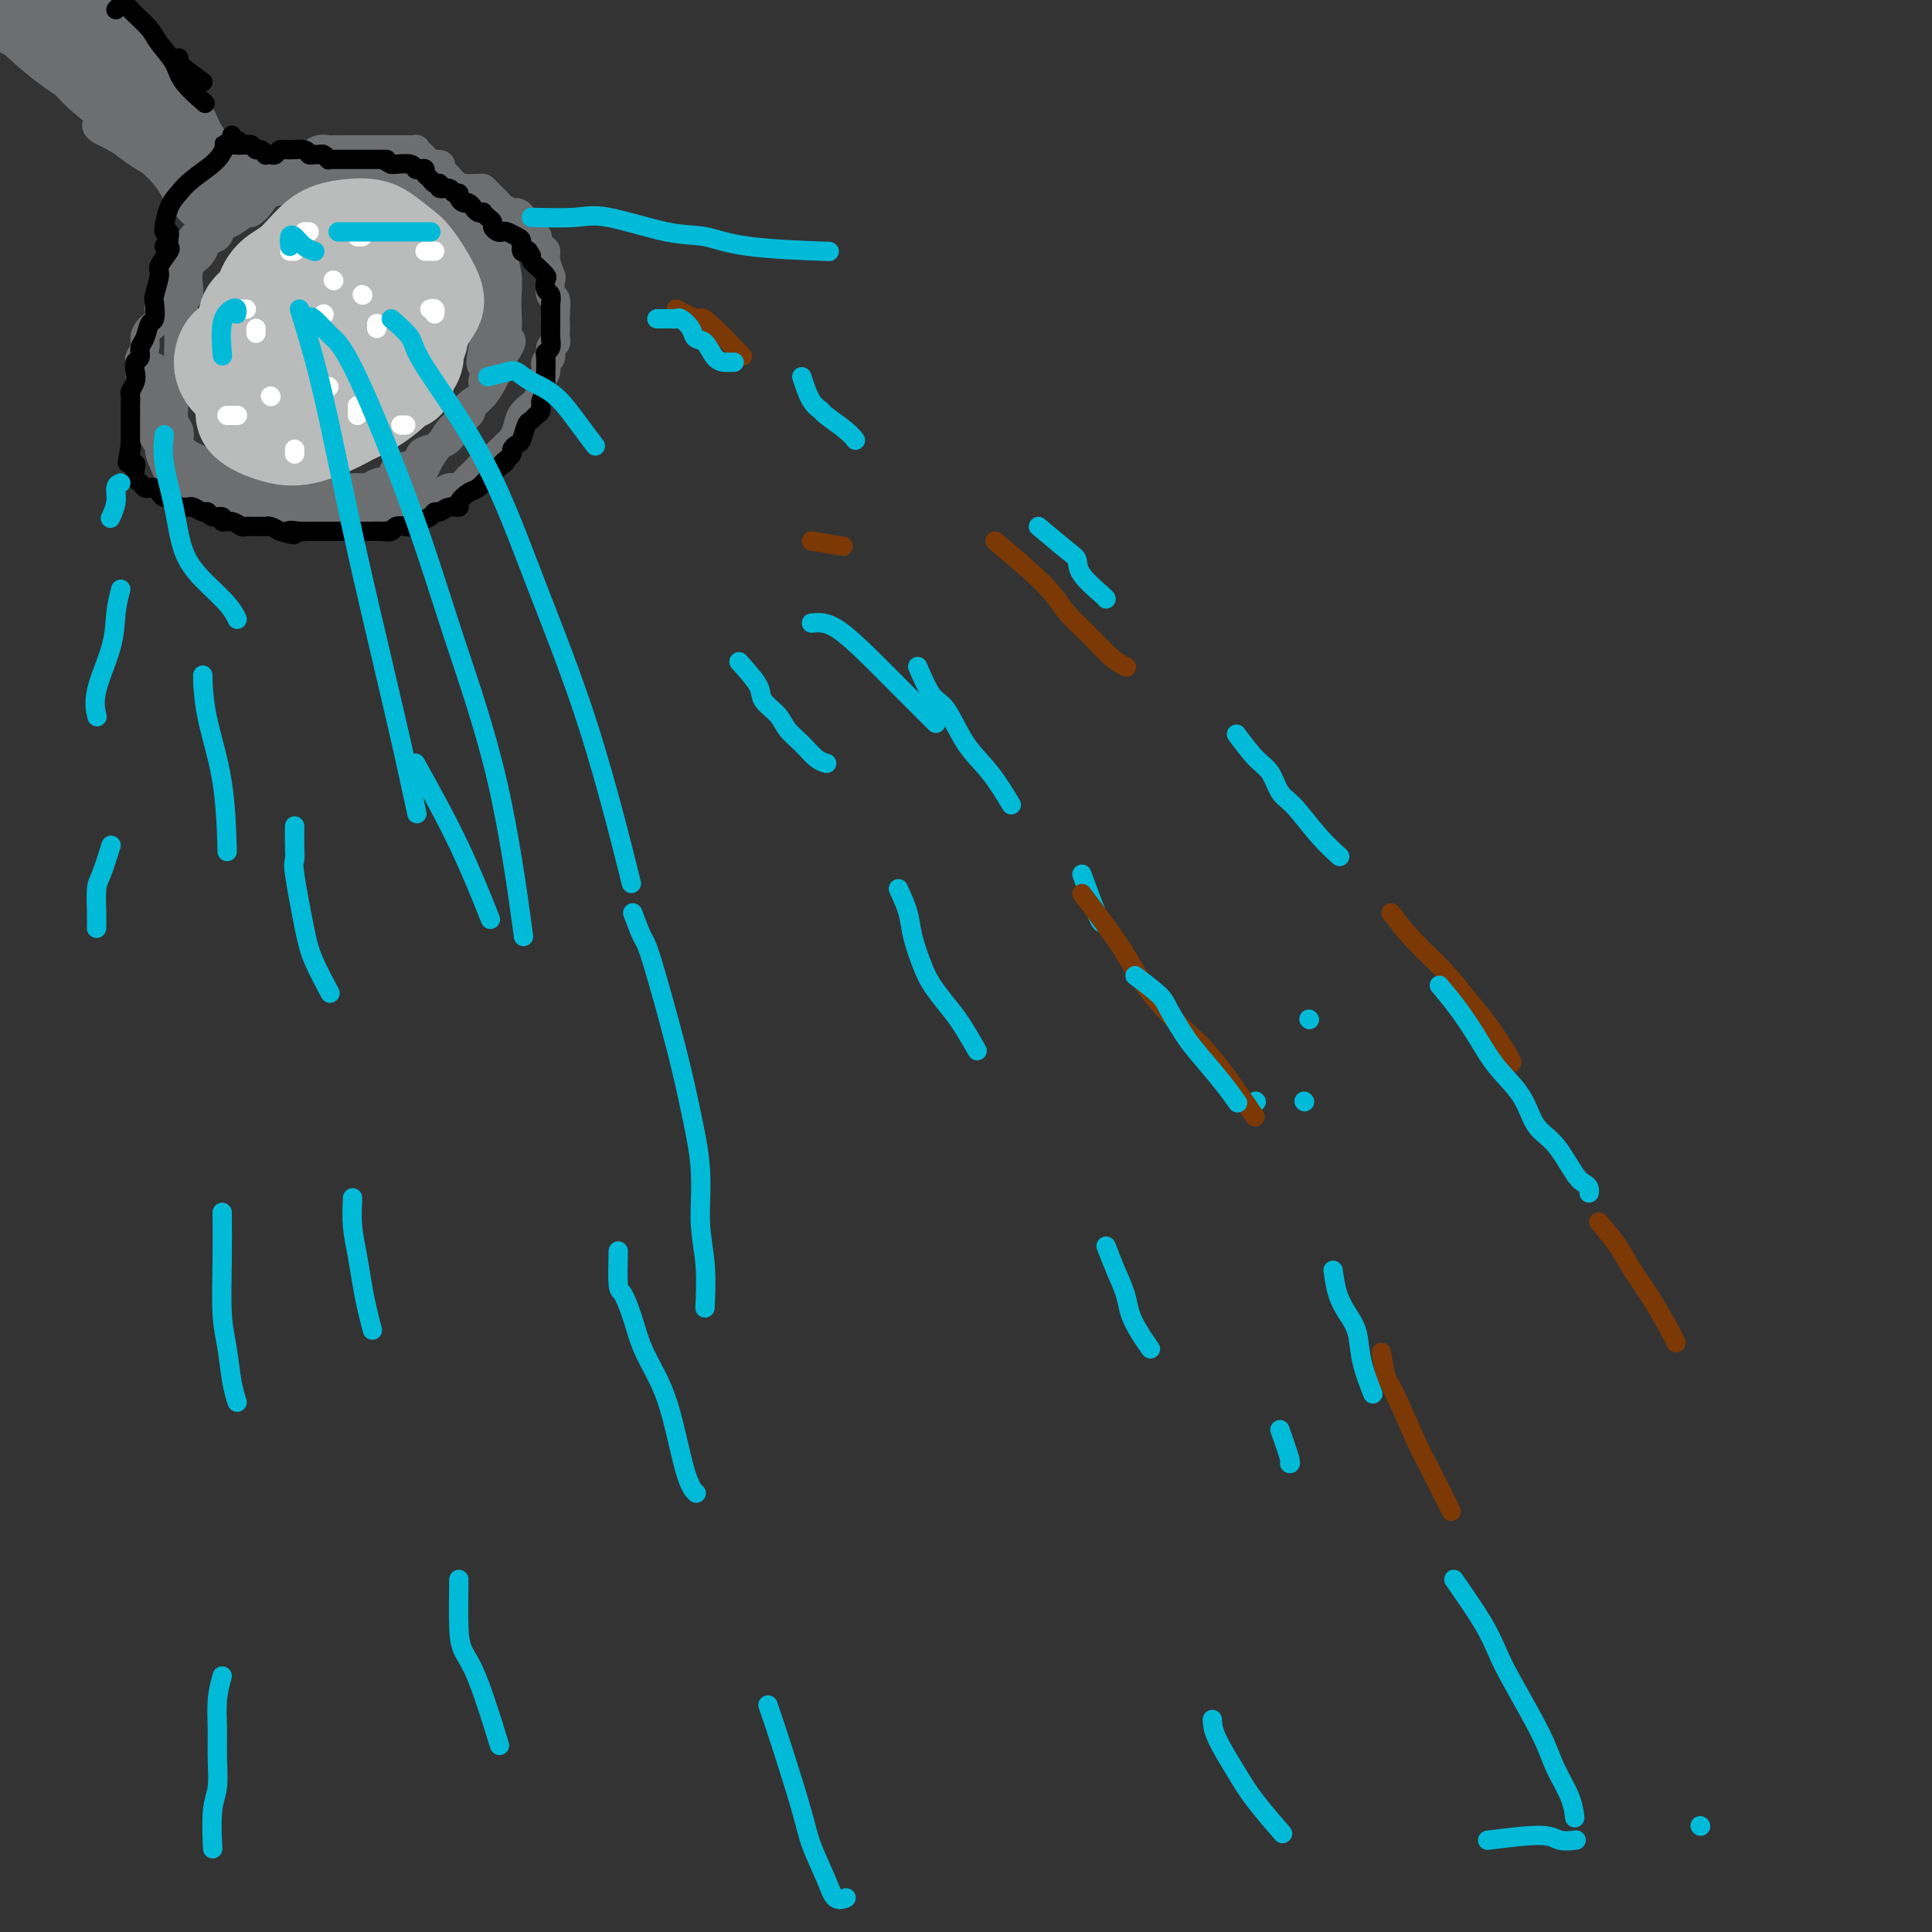<svg viewBox='0 0 400 400' version='1.1' xmlns='http://www.w3.org/2000/svg' xmlns:xlink='http://www.w3.org/1999/xlink'><rect x="0" y="0" width="400" height="400" fill="#333333" stroke="none"/><g fill='none' stroke='#6D6E70' stroke-width='6' stroke-linecap='round' stroke-linejoin='round'><path d='M15,4c-0.171,-0.064 -0.342,-0.128 0,0c0.342,0.128 1.197,0.449 2,1c0.803,0.551 1.554,1.333 3,2c1.446,0.667 3.589,1.221 5,2c1.411,0.779 2.092,1.785 4,4c1.908,2.215 5.044,5.641 7,8c1.956,2.359 2.734,3.652 4,5c1.266,1.348 3.022,2.751 4,4c0.978,1.249 1.178,2.343 2,3c0.822,0.657 2.267,0.877 3,1c0.733,0.123 0.753,0.148 1,0c0.247,-0.148 0.721,-0.468 0,-1c-0.721,-0.532 -2.636,-1.275 -4,-2c-1.364,-0.725 -2.178,-1.434 -4,-3c-1.822,-1.566 -4.652,-3.991 -7,-6c-2.348,-2.009 -4.215,-3.603 -6,-5c-1.785,-1.397 -3.488,-2.597 -5,-4c-1.512,-1.403 -2.832,-3.009 -4,-4c-1.168,-0.991 -2.183,-1.365 -3,-2c-0.817,-0.635 -1.437,-1.529 -2,-2c-0.563,-0.471 -1.068,-0.518 -1,0c0.068,0.518 0.709,1.603 1,2c0.291,0.397 0.233,0.106 1,1c0.767,0.894 2.360,2.971 4,5c1.640,2.029 3.326,4.008 5,6c1.674,1.992 3.337,3.996 5,6'/><path d='M30,25c2.894,3.952 2.629,3.831 4,5c1.371,1.169 4.379,3.629 6,5c1.621,1.371 1.856,1.654 2,2c0.144,0.346 0.198,0.757 0,1c-0.198,0.243 -0.648,0.320 -1,0c-0.352,-0.320 -0.605,-1.035 -2,-2c-1.395,-0.965 -3.932,-2.179 -6,-4c-2.068,-1.821 -3.668,-4.247 -6,-7c-2.332,-2.753 -5.397,-5.831 -8,-8c-2.603,-2.169 -4.745,-3.427 -7,-5c-2.255,-1.573 -4.622,-3.461 -6,-5c-1.378,-1.539 -1.768,-2.729 -2,-3c-0.232,-0.271 -0.307,0.377 0,1c0.307,0.623 0.995,1.221 2,2c1.005,0.779 2.328,1.738 4,3c1.672,1.262 3.693,2.828 6,4c2.307,1.172 4.901,1.952 8,4c3.099,2.048 6.705,5.365 9,7c2.295,1.635 3.279,1.586 4,2c0.721,0.414 1.178,1.289 2,2c0.822,0.711 2.009,1.259 2,1c-0.009,-0.259 -1.216,-1.324 -2,-2c-0.784,-0.676 -1.147,-0.961 -2,-2c-0.853,-1.039 -2.195,-2.831 -4,-5c-1.805,-2.169 -4.072,-4.714 -6,-7c-1.928,-2.286 -3.517,-4.314 -6,-6c-2.483,-1.686 -5.861,-3.031 -8,-4c-2.139,-0.969 -3.040,-1.563 -4,-2c-0.960,-0.437 -1.980,-0.719 -3,-1'/><path d='M6,1c-3.525,-2.290 -1.837,-1.514 -1,-1c0.837,0.514 0.825,0.768 1,1c0.175,0.232 0.539,0.443 1,1c0.461,0.557 1.019,1.458 2,2c0.981,0.542 2.387,0.723 5,2c2.613,1.277 6.435,3.650 9,5c2.565,1.350 3.875,1.676 5,2c1.125,0.324 2.067,0.647 3,1c0.933,0.353 1.858,0.737 2,1c0.142,0.263 -0.499,0.404 -1,0c-0.501,-0.404 -0.864,-1.355 -2,-2c-1.136,-0.645 -3.047,-0.985 -5,-2c-1.953,-1.015 -3.950,-2.706 -6,-4c-2.050,-1.294 -4.153,-2.190 -6,-3c-1.847,-0.810 -3.439,-1.534 -5,-2c-1.561,-0.466 -3.090,-0.675 -4,-1c-0.910,-0.325 -1.199,-0.766 -1,0c0.199,0.766 0.888,2.739 2,4c1.112,1.261 2.648,1.811 5,3c2.352,1.189 5.521,3.016 8,4c2.479,0.984 4.270,1.125 7,2c2.730,0.875 6.400,2.483 8,3c1.600,0.517 1.129,-0.058 1,0c-0.129,0.058 0.084,0.750 0,1c-0.084,0.250 -0.464,0.059 -1,0c-0.536,-0.059 -1.226,0.015 -4,-1c-2.774,-1.015 -7.631,-3.119 -11,-4c-3.369,-0.881 -5.248,-0.537 -7,-1c-1.752,-0.463 -3.376,-1.731 -5,-3'/><path d='M6,9c-5.102,-1.465 -4.358,-1.128 -4,-1c0.358,0.128 0.331,0.045 0,0c-0.331,-0.045 -0.966,-0.054 -1,0c-0.034,0.054 0.534,0.169 2,1c1.466,0.831 3.831,2.376 6,4c2.169,1.624 4.140,3.325 6,5c1.860,1.675 3.607,3.323 5,5c1.393,1.677 2.432,3.384 4,5c1.568,1.616 3.665,3.140 5,4c1.335,0.860 1.908,1.057 2,1c0.092,-0.057 -0.298,-0.369 -1,-1c-0.702,-0.631 -1.717,-1.580 -2,-2c-0.283,-0.420 0.167,-0.310 -2,-2c-2.167,-1.690 -6.951,-5.178 -10,-8c-3.049,-2.822 -4.362,-4.976 -6,-7c-1.638,-2.024 -3.602,-3.917 -5,-5c-1.398,-1.083 -2.230,-1.358 -3,-2c-0.770,-0.642 -1.478,-1.653 -2,-2c-0.522,-0.347 -0.859,-0.029 -1,0c-0.141,0.029 -0.087,-0.231 0,0c0.087,0.231 0.206,0.952 1,2c0.794,1.048 2.264,2.422 4,4c1.736,1.578 3.739,3.359 6,5c2.261,1.641 4.781,3.141 7,5c2.219,1.859 4.136,4.077 7,6c2.864,1.923 6.675,3.549 9,5c2.325,1.451 3.162,2.725 4,4'/><path d='M37,35c6.314,4.949 3.600,1.823 3,1c-0.600,-0.823 0.914,0.659 1,1c0.086,0.341 -1.254,-0.459 -2,-1c-0.746,-0.541 -0.896,-0.821 -1,-1c-0.104,-0.179 -0.162,-0.255 -1,-1c-0.838,-0.745 -2.456,-2.158 -4,-3c-1.544,-0.842 -3.013,-1.114 -5,-2c-1.987,-0.886 -4.494,-2.387 -6,-3c-1.506,-0.613 -2.013,-0.339 -2,0c0.013,0.339 0.546,0.742 1,1c0.454,0.258 0.827,0.373 2,1c1.173,0.627 3.144,1.768 5,3c1.856,1.232 3.596,2.554 5,4c1.404,1.446 2.471,3.014 3,4c0.529,0.986 0.520,1.390 1,2c0.480,0.610 1.450,1.425 2,2c0.550,0.575 0.680,0.911 1,1c0.320,0.089 0.831,-0.070 1,0c0.169,0.070 -0.005,0.369 0,0c0.005,-0.369 0.187,-1.405 0,-2c-0.187,-0.595 -0.745,-0.748 -1,-1c-0.255,-0.252 -0.209,-0.604 0,-1c0.209,-0.396 0.581,-0.837 1,-1c0.419,-0.163 0.887,-0.047 1,0c0.113,0.047 -0.127,0.024 0,0c0.127,-0.024 0.620,-0.051 1,0c0.380,0.051 0.646,0.179 1,0c0.354,-0.179 0.796,-0.667 1,-1c0.204,-0.333 0.170,-0.513 0,-1c-0.170,-0.487 -0.477,-1.282 -1,-2c-0.523,-0.718 -1.261,-1.359 -2,-2'/><path d='M42,33c-1.436,-1.248 -3.528,-2.367 -5,-3c-1.472,-0.633 -2.326,-0.781 -4,-2c-1.674,-1.219 -4.167,-3.510 -6,-5c-1.833,-1.490 -3.005,-2.181 -4,-3c-0.995,-0.819 -1.814,-1.767 -3,-3c-1.186,-1.233 -2.741,-2.750 -4,-4c-1.259,-1.250 -2.222,-2.234 -3,-3c-0.778,-0.766 -1.370,-1.316 -2,-2c-0.630,-0.684 -1.297,-1.503 -2,-2c-0.703,-0.497 -1.441,-0.673 -2,-1c-0.559,-0.327 -0.939,-0.806 -1,-1c-0.061,-0.194 0.197,-0.104 0,0c-0.197,0.104 -0.848,0.220 -1,0c-0.152,-0.220 0.196,-0.778 0,-1c-0.196,-0.222 -0.934,-0.107 -1,0c-0.066,0.107 0.540,0.207 1,0c0.460,-0.207 0.773,-0.723 2,-1c1.227,-0.277 3.368,-0.317 5,0c1.632,0.317 2.754,0.991 4,2c1.246,1.009 2.615,2.353 4,4c1.385,1.647 2.786,3.596 4,5c1.214,1.404 2.239,2.263 4,4c1.761,1.737 4.256,4.352 6,6c1.744,1.648 2.735,2.328 4,3c1.265,0.672 2.802,1.335 4,2c1.198,0.665 2.057,1.333 2,1c-0.057,-0.333 -1.028,-1.666 -2,-3'/><path d='M42,26c0.475,-0.272 -2.338,-2.452 -4,-4c-1.662,-1.548 -2.173,-2.464 -4,-5c-1.827,-2.536 -4.971,-6.691 -7,-9c-2.029,-2.309 -2.944,-2.773 -4,-4c-1.056,-1.227 -2.253,-3.217 -3,-4c-0.747,-0.783 -1.042,-0.359 -2,-1c-0.958,-0.641 -2.577,-2.347 -3,-3c-0.423,-0.653 0.352,-0.252 1,0c0.648,0.252 1.170,0.357 2,1c0.830,0.643 1.968,1.826 3,3c1.032,1.174 1.958,2.338 3,4c1.042,1.662 2.198,3.821 4,7c1.802,3.179 4.248,7.378 6,10c1.752,2.622 2.809,3.666 4,5c1.191,1.334 2.514,2.959 4,4c1.486,1.041 3.134,1.497 4,2c0.866,0.503 0.948,1.053 1,1c0.052,-0.053 0.073,-0.708 0,-1c-0.073,-0.292 -0.241,-0.222 -1,-1c-0.759,-0.778 -2.111,-2.404 -3,-4c-0.889,-1.596 -1.316,-3.160 -2,-4c-0.684,-0.840 -1.624,-0.954 -2,-1c-0.376,-0.046 -0.188,-0.023 0,0'/><path d='M53,35c-0.779,-0.035 -1.558,-0.069 -2,0c-0.442,0.069 -0.549,0.242 -1,1c-0.451,0.758 -1.248,2.102 -2,3c-0.752,0.898 -1.459,1.351 -2,2c-0.541,0.649 -0.915,1.496 -2,3c-1.085,1.504 -2.879,3.667 -4,5c-1.121,1.333 -1.569,1.838 -2,3c-0.431,1.162 -0.847,2.981 -1,4c-0.153,1.019 -0.045,1.237 0,2c0.045,0.763 0.026,2.072 0,3c-0.026,0.928 -0.059,1.475 0,2c0.059,0.525 0.211,1.029 0,1c-0.211,-0.029 -0.785,-0.591 -1,-1c-0.215,-0.409 -0.072,-0.666 0,-1c0.072,-0.334 0.073,-0.745 0,-1c-0.073,-0.255 -0.219,-0.353 0,-1c0.219,-0.647 0.803,-1.844 1,-3c0.197,-1.156 0.006,-2.273 0,-3c-0.006,-0.727 0.171,-1.066 1,-2c0.829,-0.934 2.309,-2.463 3,-4c0.691,-1.537 0.594,-3.080 1,-4c0.406,-0.920 1.315,-1.216 2,-2c0.685,-0.784 1.146,-2.057 2,-3c0.854,-0.943 2.101,-1.555 3,-2c0.899,-0.445 1.449,-0.722 2,-1'/><path d='M51,36c2.214,-3.023 0.749,-1.579 1,-1c0.251,0.579 2.217,0.295 3,0c0.783,-0.295 0.384,-0.600 1,-1c0.616,-0.400 2.248,-0.896 3,-1c0.752,-0.104 0.625,0.182 1,0c0.375,-0.182 1.251,-0.833 2,-1c0.749,-0.167 1.369,0.152 2,0c0.631,-0.152 1.273,-0.773 2,-1c0.727,-0.227 1.541,-0.061 2,0c0.459,0.061 0.565,0.016 1,0c0.435,-0.016 1.198,-0.004 2,0c0.802,0.004 1.641,0.001 2,0c0.359,-0.001 0.236,-0.000 1,0c0.764,0.000 2.415,0.000 3,0c0.585,-0.000 0.103,-0.000 0,0c-0.103,0.000 0.171,0.000 1,0c0.829,-0.000 2.211,0.000 3,0c0.789,-0.000 0.985,-0.000 1,0c0.015,0.000 -0.150,0.000 0,0c0.150,-0.000 0.615,-0.001 1,0c0.385,0.001 0.691,0.004 1,0c0.309,-0.004 0.622,-0.016 1,0c0.378,0.016 0.822,0.060 1,0c0.178,-0.060 0.089,-0.223 0,0c-0.089,0.223 -0.179,0.833 0,1c0.179,0.167 0.625,-0.109 1,0c0.375,0.109 0.679,0.603 1,1c0.321,0.397 0.661,0.699 1,1'/><path d='M89,34c3.798,0.400 1.792,-0.100 1,0c-0.792,0.100 -0.371,0.801 0,1c0.371,0.199 0.693,-0.104 1,0c0.307,0.104 0.598,0.613 1,1c0.402,0.387 0.916,0.651 1,1c0.084,0.349 -0.263,0.784 0,1c0.263,0.216 1.135,0.212 1,0c-0.135,-0.212 -1.277,-0.631 -2,-1c-0.723,-0.369 -1.026,-0.687 -2,-1c-0.974,-0.313 -2.617,-0.620 -4,-1c-1.383,-0.380 -2.504,-0.834 -3,-1c-0.496,-0.166 -0.367,-0.045 -1,0c-0.633,0.045 -2.028,0.012 -3,0c-0.972,-0.012 -1.520,-0.004 -2,0c-0.480,0.004 -0.891,0.005 -2,0c-1.109,-0.005 -2.915,-0.016 -4,0c-1.085,0.016 -1.450,0.060 -2,0c-0.550,-0.060 -1.284,-0.223 -2,0c-0.716,0.223 -1.413,0.833 -2,1c-0.587,0.167 -1.065,-0.110 -2,0c-0.935,0.110 -2.328,0.605 -3,1c-0.672,0.395 -0.623,0.688 -1,1c-0.377,0.312 -1.181,0.643 -2,1c-0.819,0.357 -1.652,0.740 -2,1c-0.348,0.260 -0.212,0.399 -1,1c-0.788,0.601 -2.500,1.666 -3,2c-0.500,0.334 0.211,-0.064 0,0c-0.211,0.064 -1.346,0.590 -2,1c-0.654,0.410 -0.827,0.705 -1,1'/><path d='M48,44c-3.406,1.725 -2.422,1.038 -2,1c0.422,-0.038 0.282,0.574 0,1c-0.282,0.426 -0.705,0.667 -1,1c-0.295,0.333 -0.461,0.760 -1,1c-0.539,0.240 -1.451,0.295 -2,1c-0.549,0.705 -0.734,2.062 -1,3c-0.266,0.938 -0.611,1.458 -1,2c-0.389,0.542 -0.821,1.105 -1,2c-0.179,0.895 -0.104,2.122 0,3c0.104,0.878 0.238,1.407 0,2c-0.238,0.593 -0.848,1.250 -1,2c-0.152,0.750 0.155,1.592 0,2c-0.155,0.408 -0.773,0.383 -1,1c-0.227,0.617 -0.065,1.875 0,3c0.065,1.125 0.031,2.118 0,3c-0.031,0.882 -0.061,1.653 0,2c0.061,0.347 0.212,0.268 0,1c-0.212,0.732 -0.789,2.274 -1,3c-0.211,0.726 -0.058,0.635 0,1c0.058,0.365 0.019,1.186 0,2c-0.019,0.814 -0.019,1.623 0,2c0.019,0.377 0.056,0.324 0,1c-0.056,0.676 -0.205,2.083 0,3c0.205,0.917 0.766,1.345 1,2c0.234,0.655 0.143,1.538 0,2c-0.143,0.462 -0.337,0.502 0,1c0.337,0.498 1.206,1.454 2,2c0.794,0.546 1.512,0.682 2,1c0.488,0.318 0.747,0.816 1,1c0.253,0.184 0.501,0.052 1,0c0.499,-0.052 1.250,-0.026 2,0'/><path d='M45,96c1.374,0.956 0.810,0.847 1,1c0.190,0.153 1.135,0.566 2,1c0.865,0.434 1.649,0.887 2,1c0.351,0.113 0.268,-0.113 1,0c0.732,0.113 2.278,0.565 3,1c0.722,0.435 0.621,0.852 1,1c0.379,0.148 1.238,0.026 2,0c0.762,-0.026 1.426,0.045 2,0c0.574,-0.045 1.058,-0.207 2,0c0.942,0.207 2.342,0.784 3,1c0.658,0.216 0.575,0.073 1,0c0.425,-0.073 1.358,-0.075 2,0c0.642,0.075 0.992,0.229 2,0c1.008,-0.229 2.673,-0.839 4,-1c1.327,-0.161 2.318,0.127 3,0c0.682,-0.127 1.057,-0.667 2,-1c0.943,-0.333 2.455,-0.457 3,-1c0.545,-0.543 0.124,-1.506 1,-2c0.876,-0.494 3.049,-0.520 4,-1c0.951,-0.480 0.678,-1.413 1,-2c0.322,-0.587 1.237,-0.828 2,-1c0.763,-0.172 1.373,-0.274 2,-1c0.627,-0.726 1.270,-2.077 2,-3c0.730,-0.923 1.547,-1.420 2,-2c0.453,-0.580 0.541,-1.243 1,-2c0.459,-0.757 1.290,-1.607 2,-2c0.710,-0.393 1.301,-0.329 2,-1c0.699,-0.671 1.507,-2.077 2,-3c0.493,-0.923 0.671,-1.364 1,-2c0.329,-0.636 0.808,-1.467 1,-2c0.192,-0.533 0.096,-0.766 0,-1'/><path d='M104,74c3.011,-4.223 1.540,-3.780 1,-4c-0.540,-0.220 -0.148,-1.103 0,-2c0.148,-0.897 0.052,-1.809 0,-3c-0.052,-1.191 -0.060,-2.661 0,-4c0.060,-1.339 0.188,-2.548 0,-4c-0.188,-1.452 -0.692,-3.149 -1,-4c-0.308,-0.851 -0.420,-0.858 -1,-1c-0.580,-0.142 -1.626,-0.419 -2,-1c-0.374,-0.581 -0.075,-1.465 -1,-2c-0.925,-0.535 -3.075,-0.722 -4,-1c-0.925,-0.278 -0.625,-0.647 -1,-1c-0.375,-0.353 -1.424,-0.690 -2,-1c-0.576,-0.310 -0.679,-0.594 -1,-1c-0.321,-0.406 -0.860,-0.935 -1,-1c-0.140,-0.065 0.117,0.333 0,0c-0.117,-0.333 -0.610,-1.396 -1,-2c-0.390,-0.604 -0.678,-0.749 -1,-1c-0.322,-0.251 -0.678,-0.607 -1,-1c-0.322,-0.393 -0.611,-0.823 -1,-1c-0.389,-0.177 -0.878,-0.103 -1,0c-0.122,0.103 0.123,0.234 0,0c-0.123,-0.234 -0.613,-0.834 -1,-1c-0.387,-0.166 -0.670,0.100 -1,0c-0.330,-0.100 -0.707,-0.566 -1,-1c-0.293,-0.434 -0.502,-0.834 -1,-1c-0.498,-0.166 -1.284,-0.097 -2,0c-0.716,0.097 -1.360,0.222 -2,0c-0.640,-0.222 -1.275,-0.791 -2,-1c-0.725,-0.209 -1.541,-0.056 -2,0c-0.459,0.056 -0.560,0.016 -1,0c-0.440,-0.016 -1.220,-0.008 -2,0'/><path d='M71,35c-2.223,0.028 -2.280,0.599 -3,1c-0.720,0.401 -2.101,0.632 -3,1c-0.899,0.368 -1.314,0.875 -2,1c-0.686,0.125 -1.641,-0.130 -2,0c-0.359,0.130 -0.122,0.646 -1,1c-0.878,0.354 -2.872,0.547 -4,1c-1.128,0.453 -1.391,1.167 -2,2c-0.609,0.833 -1.562,1.785 -2,2c-0.438,0.215 -0.359,-0.308 -1,0c-0.641,0.308 -2.002,1.447 -3,2c-0.998,0.553 -1.632,0.519 -2,1c-0.368,0.481 -0.469,1.476 -1,2c-0.531,0.524 -1.490,0.578 -2,1c-0.510,0.422 -0.570,1.212 -1,2c-0.430,0.788 -1.228,1.572 -2,2c-0.772,0.428 -1.516,0.499 -2,1c-0.484,0.501 -0.708,1.434 -1,2c-0.292,0.566 -0.653,0.767 -1,1c-0.347,0.233 -0.680,0.499 -1,1c-0.320,0.501 -0.628,1.236 -1,2c-0.372,0.764 -0.808,1.556 -1,2c-0.192,0.444 -0.142,0.541 0,1c0.142,0.459 0.374,1.279 0,2c-0.374,0.721 -1.354,1.343 -2,2c-0.646,0.657 -0.958,1.349 -1,2c-0.042,0.651 0.185,1.262 0,2c-0.185,0.738 -0.782,1.604 -1,2c-0.218,0.396 -0.059,0.323 0,1c0.059,0.677 0.016,2.105 0,3c-0.016,0.895 -0.005,1.256 0,2c0.005,0.744 0.002,1.872 0,3'/><path d='M29,83c-1.038,4.013 -0.633,2.044 0,2c0.633,-0.044 1.492,1.837 2,3c0.508,1.163 0.664,1.607 1,2c0.336,0.393 0.852,0.735 1,1c0.148,0.265 -0.074,0.452 0,1c0.074,0.548 0.442,1.456 1,2c0.558,0.544 1.304,0.723 2,1c0.696,0.277 1.342,0.653 2,1c0.658,0.347 1.330,0.666 2,1c0.670,0.334 1.339,0.682 2,1c0.661,0.318 1.315,0.607 2,1c0.685,0.393 1.401,0.890 2,1c0.599,0.110 1.080,-0.168 2,0c0.920,0.168 2.278,0.781 3,1c0.722,0.219 0.809,0.044 1,0c0.191,-0.044 0.488,0.045 1,0c0.512,-0.045 1.239,-0.222 2,0c0.761,0.222 1.556,0.843 2,1c0.444,0.157 0.538,-0.150 1,0c0.462,0.150 1.293,0.758 2,1c0.707,0.242 1.291,0.117 2,0c0.709,-0.117 1.541,-0.228 2,0c0.459,0.228 0.543,0.793 1,1c0.457,0.207 1.288,0.055 2,0c0.712,-0.055 1.307,-0.014 2,0c0.693,0.014 1.484,0.001 2,0c0.516,-0.001 0.757,0.010 1,0c0.243,-0.010 0.489,-0.041 1,0c0.511,0.041 1.289,0.155 2,0c0.711,-0.155 1.356,-0.577 2,-1'/><path d='M77,103c5.153,0.274 2.535,-0.542 2,-1c-0.535,-0.458 1.011,-0.560 2,-1c0.989,-0.440 1.420,-1.220 2,-2c0.580,-0.780 1.310,-1.561 2,-2c0.690,-0.439 1.342,-0.536 2,-1c0.658,-0.464 1.323,-1.294 2,-2c0.677,-0.706 1.365,-1.288 2,-2c0.635,-0.712 1.216,-1.555 2,-2c0.784,-0.445 1.772,-0.493 2,-1c0.228,-0.507 -0.304,-1.474 0,-2c0.304,-0.526 1.443,-0.612 2,-1c0.557,-0.388 0.531,-1.080 1,-2c0.469,-0.920 1.432,-2.070 2,-3c0.568,-0.930 0.741,-1.640 1,-2c0.259,-0.360 0.605,-0.371 1,-1c0.395,-0.629 0.839,-1.878 1,-3c0.161,-1.122 0.040,-2.118 0,-3c-0.040,-0.882 -0.001,-1.651 0,-2c0.001,-0.349 -0.038,-0.279 0,-1c0.038,-0.721 0.154,-2.234 0,-3c-0.154,-0.766 -0.576,-0.785 -1,-2c-0.424,-1.215 -0.850,-3.626 -1,-5c-0.150,-1.374 -0.025,-1.712 0,-2c0.025,-0.288 -0.049,-0.525 0,-1c0.049,-0.475 0.220,-1.187 0,-2c-0.220,-0.813 -0.832,-1.728 -1,-2c-0.168,-0.272 0.107,0.098 0,0c-0.107,-0.098 -0.596,-0.666 -1,-1c-0.404,-0.334 -0.724,-0.436 -1,-1c-0.276,-0.564 -0.507,-1.590 -1,-2c-0.493,-0.410 -1.246,-0.205 -2,0'/><path d='M95,48c-0.742,-0.741 -0.096,-0.594 0,-1c0.096,-0.406 -0.359,-1.367 -1,-2c-0.641,-0.633 -1.467,-0.939 -2,-1c-0.533,-0.061 -0.773,0.123 -1,0c-0.227,-0.123 -0.442,-0.554 -1,-1c-0.558,-0.446 -1.459,-0.908 -2,-1c-0.541,-0.092 -0.723,0.187 -1,0c-0.277,-0.187 -0.649,-0.838 -1,-1c-0.351,-0.162 -0.681,0.167 -1,0c-0.319,-0.167 -0.628,-0.829 -1,-1c-0.372,-0.171 -0.808,0.150 -1,0c-0.192,-0.150 -0.142,-0.772 0,-1c0.142,-0.228 0.375,-0.061 1,0c0.625,0.061 1.643,0.016 2,0c0.357,-0.016 0.054,-0.004 1,0c0.946,0.004 3.139,0.001 4,0c0.861,-0.001 0.388,-0.001 1,0c0.612,0.001 2.310,0.002 3,0c0.690,-0.002 0.374,-0.008 1,0c0.626,0.008 2.194,0.029 3,0c0.806,-0.029 0.850,-0.109 1,0c0.150,0.109 0.407,0.407 1,1c0.593,0.593 1.522,1.481 2,2c0.478,0.519 0.505,0.667 1,1c0.495,0.333 1.459,0.849 2,1c0.541,0.151 0.661,-0.063 1,0c0.339,0.063 0.899,0.401 1,1c0.101,0.599 -0.257,1.457 0,2c0.257,0.543 1.128,0.772 2,1'/><path d='M110,48c1.885,1.508 1.097,0.779 1,1c-0.097,0.221 0.496,1.391 1,2c0.504,0.609 0.919,0.658 1,1c0.081,0.342 -0.171,0.979 0,2c0.171,1.021 0.764,2.427 1,3c0.236,0.573 0.116,0.315 0,1c-0.116,0.685 -0.227,2.315 0,3c0.227,0.685 0.793,0.425 1,1c0.207,0.575 0.057,1.986 0,3c-0.057,1.014 -0.019,1.633 0,2c0.019,0.367 0.020,0.484 0,1c-0.020,0.516 -0.062,1.433 0,2c0.062,0.567 0.228,0.785 0,1c-0.228,0.215 -0.850,0.428 -1,1c-0.150,0.572 0.171,1.504 0,2c-0.171,0.496 -0.834,0.557 -1,1c-0.166,0.443 0.164,1.270 0,2c-0.164,0.730 -0.821,1.363 -1,2c-0.179,0.637 0.121,1.276 0,2c-0.121,0.724 -0.662,1.531 -1,2c-0.338,0.469 -0.472,0.598 -1,1c-0.528,0.402 -1.450,1.076 -2,2c-0.550,0.924 -0.729,2.096 -1,3c-0.271,0.904 -0.636,1.538 -1,2c-0.364,0.462 -0.728,0.750 -1,1c-0.272,0.250 -0.453,0.462 -1,1c-0.547,0.538 -1.459,1.404 -2,2c-0.541,0.596 -0.712,0.923 -1,1c-0.288,0.077 -0.693,-0.095 -1,0c-0.307,0.095 -0.516,0.456 -1,1c-0.484,0.544 -1.242,1.272 -2,2'/><path d='M97,99c-1.948,1.997 -1.819,1.989 -2,2c-0.181,0.011 -0.672,0.040 -1,0c-0.328,-0.040 -0.491,-0.151 -1,0c-0.509,0.151 -1.363,0.562 -2,1c-0.637,0.438 -1.058,0.901 -2,1c-0.942,0.099 -2.406,-0.166 -3,0c-0.594,0.166 -0.318,0.762 -1,1c-0.682,0.238 -2.324,0.116 -3,0c-0.676,-0.116 -0.388,-0.227 -1,0c-0.612,0.227 -2.126,0.793 -3,1c-0.874,0.207 -1.108,0.055 -2,0c-0.892,-0.055 -2.441,-0.015 -3,0c-0.559,0.015 -0.127,0.004 -1,0c-0.873,-0.004 -3.050,-0.001 -4,0c-0.950,0.001 -0.672,0.000 -1,0c-0.328,-0.000 -1.263,-0.000 -2,0c-0.737,0.000 -1.275,-0.000 -2,0c-0.725,0.000 -1.635,0.000 -3,0c-1.365,-0.000 -3.184,-0.000 -4,0c-0.816,0.000 -0.627,0.001 -1,0c-0.373,-0.001 -1.307,-0.004 -2,0c-0.693,0.004 -1.144,0.016 -2,0c-0.856,-0.016 -2.116,-0.060 -3,0c-0.884,0.060 -1.393,0.224 -2,0c-0.607,-0.224 -1.313,-0.837 -2,-1c-0.687,-0.163 -1.353,0.122 -2,0c-0.647,-0.122 -1.273,-0.651 -2,-1c-0.727,-0.349 -1.556,-0.516 -2,-1c-0.444,-0.484 -0.504,-1.284 -1,-2c-0.496,-0.716 -1.427,-1.347 -2,-2c-0.573,-0.653 -0.786,-1.326 -1,-2'/><path d='M34,96c-1.172,-2.017 -1.101,-3.560 -1,-5c0.101,-1.440 0.234,-2.777 0,-4c-0.234,-1.223 -0.833,-2.331 -1,-3c-0.167,-0.669 0.099,-0.900 0,-1c-0.099,-0.100 -0.564,-0.071 -1,0c-0.436,0.071 -0.845,0.184 -1,0c-0.155,-0.184 -0.057,-0.666 0,-1c0.057,-0.334 0.071,-0.521 0,-1c-0.071,-0.479 -0.228,-1.250 0,-2c0.228,-0.750 0.842,-1.478 1,-2c0.158,-0.522 -0.140,-0.839 0,-1c0.140,-0.161 0.717,-0.167 1,0c0.283,0.167 0.271,0.508 0,1c-0.271,0.492 -0.801,1.137 -1,2c-0.199,0.863 -0.068,1.946 0,3c0.068,1.054 0.072,2.079 0,3c-0.072,0.921 -0.222,1.737 0,3c0.222,1.263 0.814,2.972 2,4c1.186,1.028 2.965,1.374 4,2c1.035,0.626 1.326,1.530 2,2c0.674,0.470 1.730,0.504 3,1c1.270,0.496 2.753,1.452 4,2c1.247,0.548 2.259,0.686 3,1c0.741,0.314 1.212,0.804 2,1c0.788,0.196 1.894,0.098 3,0'/><path d='M54,101c3.319,1.343 1.117,0.201 1,0c-0.117,-0.201 1.852,0.538 3,1c1.148,0.462 1.477,0.646 2,1c0.523,0.354 1.241,0.880 2,1c0.759,0.120 1.559,-0.164 2,0c0.441,0.164 0.522,0.776 1,1c0.478,0.224 1.354,0.060 2,0c0.646,-0.060 1.061,-0.016 2,0c0.939,0.016 2.401,0.005 3,0c0.599,-0.005 0.334,-0.003 1,0c0.666,0.003 2.261,0.008 3,0c0.739,-0.008 0.620,-0.027 1,0c0.380,0.027 1.257,0.102 2,0c0.743,-0.102 1.351,-0.380 2,-1c0.649,-0.620 1.338,-1.582 2,-2c0.662,-0.418 1.296,-0.291 2,-1c0.704,-0.709 1.479,-2.252 2,-3c0.521,-0.748 0.787,-0.700 1,-1c0.213,-0.300 0.371,-0.947 1,-2c0.629,-1.053 1.728,-2.511 2,-3c0.272,-0.489 -0.283,-0.010 0,0c0.283,0.010 1.403,-0.447 2,-1c0.597,-0.553 0.671,-1.200 1,-2c0.329,-0.800 0.914,-1.754 1,-2c0.086,-0.246 -0.327,0.216 0,0c0.327,-0.216 1.394,-1.109 2,-2c0.606,-0.891 0.751,-1.780 1,-2c0.249,-0.220 0.603,0.230 1,0c0.397,-0.230 0.838,-1.139 1,-2c0.162,-0.861 0.046,-1.675 0,-2c-0.046,-0.325 -0.023,-0.163 0,0'/><path d='M100,79c3.249,-4.498 0.870,-2.743 0,-3c-0.870,-0.257 -0.232,-2.527 0,-4c0.232,-1.473 0.056,-2.148 0,-3c-0.056,-0.852 0.006,-1.881 0,-3c-0.006,-1.119 -0.081,-2.328 0,-3c0.081,-0.672 0.319,-0.807 0,-2c-0.319,-1.193 -1.196,-3.444 -2,-5c-0.804,-1.556 -1.535,-2.417 -2,-3c-0.465,-0.583 -0.664,-0.888 -1,-1c-0.336,-0.112 -0.810,-0.032 -1,0c-0.190,0.032 -0.095,0.016 0,0'/></g>
<g fill='none' stroke='#000000' stroke-width='4' stroke-linecap='round' stroke-linejoin='round'><path d='M34,51c0.424,-0.717 0.848,-1.435 1,-2c0.152,-0.565 0.033,-0.978 0,-1c-0.033,-0.022 0.020,0.348 0,1c-0.020,0.652 -0.114,1.586 0,2c0.114,0.414 0.437,0.308 0,1c-0.437,0.692 -1.633,2.182 -2,3c-0.367,0.818 0.095,0.963 0,2c-0.095,1.037 -0.746,2.967 -1,4c-0.254,1.033 -0.111,1.168 0,2c0.111,0.832 0.188,2.359 0,3c-0.188,0.641 -0.643,0.394 -1,1c-0.357,0.606 -0.618,2.063 -1,3c-0.382,0.937 -0.886,1.353 -1,2c-0.114,0.647 0.162,1.525 0,2c-0.162,0.475 -0.761,0.546 -1,1c-0.239,0.454 -0.117,1.292 0,2c0.117,0.708 0.227,1.288 0,2c-0.227,0.712 -0.793,1.557 -1,2c-0.207,0.443 -0.055,0.485 0,1c0.055,0.515 0.015,1.503 0,2c-0.015,0.497 -0.004,0.503 0,1c0.004,0.497 0.001,1.484 0,2c-0.001,0.516 -0.000,0.562 0,1c0.000,0.438 0.000,1.268 0,2c-0.000,0.732 -0.000,1.366 0,2'/><path d='M27,92c-1.242,7.006 -0.347,2.520 0,1c0.347,-1.520 0.145,-0.075 0,1c-0.145,1.075 -0.232,1.779 0,2c0.232,0.221 0.783,-0.042 1,0c0.217,0.042 0.100,0.390 0,1c-0.100,0.610 -0.181,1.483 0,2c0.181,0.517 0.626,0.677 1,1c0.374,0.323 0.678,0.808 1,1c0.322,0.192 0.664,0.089 1,0c0.336,-0.089 0.667,-0.165 1,0c0.333,0.165 0.666,0.570 1,1c0.334,0.430 0.667,0.886 1,1c0.333,0.114 0.667,-0.113 1,0c0.333,0.113 0.666,0.565 1,1c0.334,0.435 0.671,0.853 1,1c0.329,0.147 0.652,0.024 1,0c0.348,-0.024 0.722,0.050 1,0c0.278,-0.050 0.461,-0.225 1,0c0.539,0.225 1.435,0.849 2,1c0.565,0.151 0.798,-0.171 1,0c0.202,0.171 0.372,0.834 1,1c0.628,0.166 1.712,-0.166 2,0c0.288,0.166 -0.222,0.829 0,1c0.222,0.171 1.177,-0.150 2,0c0.823,0.150 1.516,0.773 2,1c0.484,0.227 0.759,0.060 1,0c0.241,-0.060 0.449,-0.013 1,0c0.551,0.013 1.447,-0.007 2,0c0.553,0.007 0.764,0.040 1,0c0.236,-0.040 0.496,-0.154 1,0c0.504,0.154 1.252,0.577 2,1'/><path d='M58,110c4.697,1.392 2.441,0.373 2,0c-0.441,-0.373 0.933,-0.100 2,0c1.067,0.100 1.825,0.027 2,0c0.175,-0.027 -0.235,-0.007 0,0c0.235,0.007 1.114,0.002 2,0c0.886,-0.002 1.781,-0.001 2,0c0.219,0.001 -0.236,0.000 0,0c0.236,-0.000 1.162,-0.000 2,0c0.838,0.000 1.588,-0.000 2,0c0.412,0.000 0.487,0.000 1,0c0.513,-0.000 1.464,-0.000 2,0c0.536,0.000 0.658,0.001 1,0c0.342,-0.001 0.903,-0.004 1,0c0.097,0.004 -0.270,0.015 0,0c0.270,-0.015 1.175,-0.056 2,0c0.825,0.056 1.568,0.208 2,0c0.432,-0.208 0.553,-0.776 1,-1c0.447,-0.224 1.219,-0.102 2,0c0.781,0.102 1.571,0.186 2,0c0.429,-0.186 0.499,-0.642 1,-1c0.501,-0.358 1.435,-0.617 2,-1c0.565,-0.383 0.763,-0.889 1,-1c0.237,-0.111 0.514,0.173 1,0c0.486,-0.173 1.179,-0.805 2,-1c0.821,-0.195 1.768,0.046 2,0c0.232,-0.046 -0.250,-0.379 0,-1c0.250,-0.621 1.233,-1.528 2,-2c0.767,-0.472 1.319,-0.508 2,-1c0.681,-0.492 1.491,-1.440 2,-2c0.509,-0.560 0.717,-0.731 1,-1c0.283,-0.269 0.642,-0.634 1,-1'/><path d='M103,97c2.813,-2.035 1.345,-1.123 1,-1c-0.345,0.123 0.432,-0.542 1,-1c0.568,-0.458 0.926,-0.708 1,-1c0.074,-0.292 -0.135,-0.627 0,-1c0.135,-0.373 0.613,-0.782 1,-1c0.387,-0.218 0.682,-0.243 1,-1c0.318,-0.757 0.659,-2.247 1,-3c0.341,-0.753 0.684,-0.768 1,-1c0.316,-0.232 0.607,-0.682 1,-1c0.393,-0.318 0.890,-0.506 1,-1c0.110,-0.494 -0.167,-1.296 0,-2c0.167,-0.704 0.777,-1.309 1,-2c0.223,-0.691 0.059,-1.467 0,-2c-0.059,-0.533 -0.012,-0.825 0,-1c0.012,-0.175 -0.011,-0.235 0,-1c0.011,-0.765 0.055,-2.236 0,-3c-0.055,-0.764 -0.211,-0.821 0,-1c0.211,-0.179 0.789,-0.481 1,-1c0.211,-0.519 0.057,-1.256 0,-2c-0.057,-0.744 -0.015,-1.493 0,-2c0.015,-0.507 0.005,-0.770 0,-1c-0.005,-0.230 -0.005,-0.428 0,-1c0.005,-0.572 0.015,-1.519 0,-2c-0.015,-0.481 -0.055,-0.495 0,-1c0.055,-0.505 0.204,-1.501 0,-2c-0.204,-0.499 -0.762,-0.501 -1,-1c-0.238,-0.499 -0.155,-1.496 0,-2c0.155,-0.504 0.382,-0.517 0,-1c-0.382,-0.483 -1.372,-1.438 -2,-2c-0.628,-0.562 -0.894,-0.732 -1,-1c-0.106,-0.268 -0.053,-0.634 0,-1'/><path d='M110,53c-0.782,-1.493 -0.738,-1.227 -1,-1c-0.262,0.227 -0.830,0.414 -1,0c-0.170,-0.414 0.057,-1.431 0,-2c-0.057,-0.569 -0.397,-0.691 -1,-1c-0.603,-0.309 -1.467,-0.804 -2,-1c-0.533,-0.196 -0.734,-0.094 -1,0c-0.266,0.094 -0.597,0.179 -1,0c-0.403,-0.179 -0.878,-0.623 -1,-1c-0.122,-0.377 0.108,-0.689 0,-1c-0.108,-0.311 -0.554,-0.622 -1,-1c-0.446,-0.378 -0.893,-0.823 -1,-1c-0.107,-0.177 0.126,-0.085 0,0c-0.126,0.085 -0.612,0.164 -1,0c-0.388,-0.164 -0.677,-0.570 -1,-1c-0.323,-0.430 -0.678,-0.885 -1,-1c-0.322,-0.115 -0.610,0.109 -1,0c-0.390,-0.109 -0.883,-0.550 -1,-1c-0.117,-0.450 0.141,-0.909 0,-1c-0.141,-0.091 -0.682,0.187 -1,0c-0.318,-0.187 -0.414,-0.838 -1,-1c-0.586,-0.162 -1.664,0.164 -2,0c-0.336,-0.164 0.068,-0.818 0,-1c-0.068,-0.182 -0.610,0.109 -1,0c-0.390,-0.109 -0.630,-0.617 -1,-1c-0.370,-0.383 -0.871,-0.642 -1,-1c-0.129,-0.358 0.113,-0.814 0,-1c-0.113,-0.186 -0.580,-0.102 -1,0c-0.420,0.102 -0.793,0.223 -1,0c-0.207,-0.223 -0.248,-0.791 -1,-1c-0.752,-0.209 -2.215,-0.060 -3,0c-0.785,0.060 -0.893,0.030 -1,0'/><path d='M81,34c-2.362,-1.155 -1.267,-1.041 -1,-1c0.267,0.041 -0.295,0.011 -1,0c-0.705,-0.011 -1.555,-0.003 -2,0c-0.445,0.003 -0.486,0.001 -1,0c-0.514,-0.001 -1.499,-0.000 -2,0c-0.501,0.000 -0.516,-0.000 -1,0c-0.484,0.000 -1.435,0.001 -2,0c-0.565,-0.001 -0.743,-0.004 -1,0c-0.257,0.004 -0.594,0.015 -1,0c-0.406,-0.015 -0.882,-0.057 -1,0c-0.118,0.057 0.123,0.212 0,0c-0.123,-0.212 -0.608,-0.793 -1,-1c-0.392,-0.207 -0.689,-0.041 -1,0c-0.311,0.041 -0.636,-0.043 -1,0c-0.364,0.043 -0.766,0.211 -1,0c-0.234,-0.211 -0.300,-0.803 -1,-1c-0.700,-0.197 -2.034,-0.001 -3,0c-0.966,0.001 -1.565,-0.195 -2,0c-0.435,0.195 -0.708,0.780 -1,1c-0.292,0.220 -0.603,0.074 -1,0c-0.397,-0.074 -0.880,-0.076 -1,0c-0.120,0.076 0.121,0.231 0,0c-0.121,-0.231 -0.606,-0.846 -1,-1c-0.394,-0.154 -0.697,0.155 -1,0c-0.303,-0.155 -0.606,-0.774 -1,-1c-0.394,-0.226 -0.879,-0.061 -1,0c-0.121,0.061 0.121,0.016 0,0c-0.121,-0.016 -0.606,-0.005 -1,0c-0.394,0.005 -0.697,0.002 -1,0'/><path d='M49,30c-4.967,-0.554 -1.383,0.062 0,0c1.383,-0.062 0.567,-0.800 0,-1c-0.567,-0.200 -0.883,0.138 -1,0c-0.117,-0.138 -0.033,-0.754 0,-1c0.033,-0.246 0.017,-0.123 0,0'/><path d='M42,17c-1.577,-1.157 -3.155,-2.314 -4,-3c-0.845,-0.686 -0.959,-0.902 -1,-1c-0.041,-0.098 -0.011,-0.078 0,0c0.011,0.078 0.003,0.213 0,0c-0.003,-0.213 -0.001,-0.775 0,-1c0.001,-0.225 0.000,-0.112 0,0'/><path d='M24,2c0.348,-0.382 0.697,-0.763 1,-1c0.303,-0.237 0.561,-0.328 1,0c0.439,0.328 1.060,1.076 2,2c0.940,0.924 2.200,2.024 3,3c0.800,0.976 1.140,1.828 2,3c0.860,1.172 2.241,2.665 3,4c0.759,1.335 0.897,2.513 2,4c1.103,1.487 3.172,3.282 4,4c0.828,0.718 0.414,0.359 0,0'/><path d='M52,30c-0.786,-0.017 -1.572,-0.034 -2,0c-0.428,0.034 -0.499,0.120 -1,0c-0.501,-0.120 -1.433,-0.445 -2,0c-0.567,0.445 -0.768,1.660 -2,3c-1.232,1.340 -3.493,2.804 -5,4c-1.507,1.196 -2.260,2.124 -3,3c-0.740,0.876 -1.466,1.699 -2,3c-0.534,1.301 -0.874,3.081 -1,4c-0.126,0.919 -0.036,0.977 0,1c0.036,0.023 0.018,0.012 0,0'/></g>
<g fill='none' stroke='#BABBBB' stroke-width='20' stroke-linecap='round' stroke-linejoin='round'><path d='M68,70c-0.740,-1.269 -1.481,-2.539 -2,-3c-0.519,-0.461 -0.818,-0.115 -1,0c-0.182,0.115 -0.248,-0.002 -1,1c-0.752,1.002 -2.189,3.122 -3,5c-0.811,1.878 -0.997,3.513 -1,5c-0.003,1.487 0.176,2.825 0,4c-0.176,1.175 -0.706,2.188 0,3c0.706,0.812 2.649,1.425 4,2c1.351,0.575 2.111,1.114 3,1c0.889,-0.114 1.908,-0.881 3,-2c1.092,-1.119 2.259,-2.590 3,-4c0.741,-1.410 1.058,-2.759 1,-5c-0.058,-2.241 -0.489,-5.373 -1,-7c-0.511,-1.627 -1.102,-1.747 -2,-2c-0.898,-0.253 -2.103,-0.639 -3,-1c-0.897,-0.361 -1.487,-0.697 -2,-1c-0.513,-0.303 -0.951,-0.572 -2,0c-1.049,0.572 -2.710,1.985 -4,3c-1.290,1.015 -2.209,1.631 -3,3c-0.791,1.369 -1.455,3.492 -2,5c-0.545,1.508 -0.971,2.401 0,4c0.971,1.599 3.340,3.903 5,5c1.660,1.097 2.612,0.987 4,1c1.388,0.013 3.211,0.151 5,0c1.789,-0.151 3.543,-0.590 6,-2c2.457,-1.410 5.617,-3.790 7,-6c1.383,-2.210 0.988,-4.249 1,-6c0.012,-1.751 0.432,-3.215 0,-5c-0.432,-1.785 -1.716,-3.893 -3,-6'/><path d='M80,62c-0.732,-3.198 -1.562,-2.692 -3,-3c-1.438,-0.308 -3.483,-1.429 -5,-2c-1.517,-0.571 -2.505,-0.590 -4,0c-1.495,0.590 -3.497,1.791 -5,3c-1.503,1.209 -2.507,2.427 -4,4c-1.493,1.573 -3.477,3.502 -5,5c-1.523,1.498 -2.587,2.566 -3,4c-0.413,1.434 -0.177,3.235 0,5c0.177,1.765 0.294,3.495 0,5c-0.294,1.505 -0.999,2.787 0,4c0.999,1.213 3.704,2.357 6,3c2.296,0.643 4.184,0.783 7,0c2.816,-0.783 6.559,-2.490 9,-4c2.441,-1.510 3.579,-2.821 5,-5c1.421,-2.179 3.126,-5.224 4,-7c0.874,-1.776 0.917,-2.282 1,-4c0.083,-1.718 0.204,-4.648 0,-7c-0.204,-2.352 -0.734,-4.128 -1,-6c-0.266,-1.872 -0.268,-3.842 -1,-5c-0.732,-1.158 -2.196,-1.505 -3,-2c-0.804,-0.495 -0.950,-1.139 -2,-1c-1.050,0.139 -3.003,1.061 -5,2c-1.997,0.939 -4.037,1.896 -6,3c-1.963,1.104 -3.849,2.356 -6,4c-2.151,1.644 -4.567,3.681 -6,5c-1.433,1.319 -1.882,1.919 -2,3c-0.118,1.081 0.095,2.643 0,4c-0.095,1.357 -0.500,2.508 0,4c0.500,1.492 1.904,3.325 3,5c1.096,1.675 1.885,3.193 3,4c1.115,0.807 2.558,0.904 4,1'/><path d='M61,84c2.443,1.725 3.550,1.038 6,0c2.450,-1.038 6.243,-2.427 9,-4c2.757,-1.573 4.477,-3.332 6,-5c1.523,-1.668 2.849,-3.247 4,-5c1.151,-1.753 2.128,-3.681 3,-5c0.872,-1.319 1.640,-2.028 1,-4c-0.640,-1.972 -2.686,-5.208 -4,-7c-1.314,-1.792 -1.895,-2.139 -3,-3c-1.105,-0.861 -2.735,-2.237 -4,-3c-1.265,-0.763 -2.165,-0.913 -3,-1c-0.835,-0.087 -1.606,-0.111 -3,0c-1.394,0.111 -3.411,0.357 -5,1c-1.589,0.643 -2.751,1.684 -4,3c-1.249,1.316 -2.584,2.907 -4,4c-1.416,1.093 -2.912,1.689 -4,3c-1.088,1.311 -1.767,3.338 -2,5c-0.233,1.662 -0.019,2.961 0,4c0.019,1.039 -0.157,1.818 0,3c0.157,1.182 0.648,2.765 2,4c1.352,1.235 3.566,2.121 5,3c1.434,0.879 2.090,1.752 3,2c0.910,0.248 2.075,-0.127 3,0c0.925,0.127 1.611,0.757 2,1c0.389,0.243 0.483,0.098 1,0c0.517,-0.098 1.457,-0.151 2,-1c0.543,-0.849 0.687,-2.494 1,-4c0.313,-1.506 0.794,-2.873 1,-4c0.206,-1.127 0.138,-2.013 0,-3c-0.138,-0.987 -0.345,-2.073 -1,-3c-0.655,-0.927 -1.759,-1.693 -3,-2c-1.241,-0.307 -2.621,-0.153 -4,0'/><path d='M66,63c-1.865,-0.896 -2.528,-0.638 -4,0c-1.472,0.638 -3.752,1.654 -6,3c-2.248,1.346 -4.465,3.020 -6,4c-1.535,0.980 -2.389,1.264 -3,2c-0.611,0.736 -0.979,1.923 -1,3c-0.021,1.077 0.304,2.042 1,3c0.696,0.958 1.763,1.907 4,3c2.237,1.093 5.642,2.331 8,3c2.358,0.669 3.667,0.770 5,1c1.333,0.230 2.689,0.588 4,1c1.311,0.412 2.576,0.876 5,0c2.424,-0.876 6.005,-3.094 8,-5c1.995,-1.906 2.403,-3.501 3,-5c0.597,-1.499 1.383,-2.904 2,-4c0.617,-1.096 1.067,-1.884 1,-3c-0.067,-1.116 -0.649,-2.559 -1,-3c-0.351,-0.441 -0.469,0.119 -1,0c-0.531,-0.119 -1.473,-0.916 -2,-1c-0.527,-0.084 -0.639,0.544 -1,1c-0.361,0.456 -0.973,0.739 -2,2c-1.027,1.261 -2.471,3.501 -3,5c-0.529,1.499 -0.143,2.258 0,3c0.143,0.742 0.042,1.467 0,2c-0.042,0.533 -0.026,0.873 1,1c1.026,0.127 3.062,0.042 4,0c0.938,-0.042 0.777,-0.041 1,0c0.223,0.041 0.831,0.121 1,0c0.169,-0.121 -0.099,-0.445 0,-1c0.099,-0.555 0.565,-1.342 1,-2c0.435,-0.658 0.839,-1.188 1,-2c0.161,-0.812 0.081,-1.906 0,-3'/><path d='M86,71c0.506,-1.480 -0.230,-1.178 -1,-1c-0.770,0.178 -1.574,0.234 -2,0c-0.426,-0.234 -0.475,-0.756 -1,0c-0.525,0.756 -1.528,2.791 -2,4c-0.472,1.209 -0.415,1.592 0,2c0.415,0.408 1.189,0.841 2,1c0.811,0.159 1.660,0.046 2,0c0.340,-0.046 0.170,-0.023 0,0'/></g>
<g fill='none' stroke='#FFFFFF' stroke-width='4' stroke-linecap='round' stroke-linejoin='round'><path d='M53,68c0.000,0.417 0.000,0.833 0,1c0.000,0.167 0.000,0.083 0,0'/><path d='M60,52c0.417,0.000 0.833,0.000 1,0c0.167,0.000 0.083,0.000 0,0'/><path d='M67,65c0.000,0.000 0.100,0.100 0.1,0.1'/><path d='M74,49c0.417,0.000 0.833,0.000 1,0c0.167,0.000 0.083,0.000 0,0'/><path d='M89,64c0.422,-0.111 0.844,-0.222 1,0c0.156,0.222 0.044,0.778 0,1c-0.044,0.222 -0.022,0.111 0,0'/><path d='M78,67c0.000,0.417 0.000,0.833 0,1c0.000,0.167 0.000,0.083 0,0'/><path d='M74,84c0.000,0.311 0.000,0.622 0,1c0.000,0.378 0.000,0.822 0,1c0.000,0.178 0.000,0.089 0,0'/><path d='M56,82c0.000,0.000 0.100,0.100 0.1,0.1'/><path d='M47,86c0.833,0.000 1.667,0.000 2,0c0.333,0.000 0.167,0.000 0,0'/><path d='M61,94c0.000,-0.417 0.000,-0.833 0,-1c0.000,-0.167 0.000,-0.083 0,0'/><path d='M68,80c0.000,0.000 0.100,0.100 0.1,0.1'/><path d='M75,61c0.000,0.000 0.100,0.100 0.1,0.1'/><path d='M88,52c0.311,0.000 0.622,0.000 1,0c0.378,0.000 0.822,-0.000 1,0c0.178,0.000 0.089,0.000 0,0'/><path d='M63,48c0.417,0.000 0.833,0.000 1,0c0.167,0.000 0.083,0.000 0,0'/><path d='M69,58c0.000,0.000 0.100,0.100 0.1,0.1'/><path d='M50,64c0.417,0.000 0.833,0.000 1,0c0.167,0.000 0.083,0.000 0,0'/><path d='M83,88c0.417,0.000 0.833,0.000 1,0c0.167,0.000 0.083,0.000 0,0'/></g>
<g fill='none' stroke='#00BAD8' stroke-width='4' stroke-linecap='round' stroke-linejoin='round'><path d='M62,64c1.341,4.371 2.682,8.743 4,14c1.318,5.257 2.613,11.400 4,18c1.387,6.600 2.867,13.656 5,23c2.133,9.344 4.921,20.977 7,30c2.079,9.023 3.451,15.435 4,18c0.549,2.565 0.274,1.282 0,0'/><path d='M64,69c-0.063,-1.219 -0.127,-2.437 0,-3c0.127,-0.563 0.443,-0.470 1,0c0.557,0.470 1.355,1.317 2,2c0.645,0.683 1.136,1.201 2,2c0.864,0.799 2.099,1.879 5,8c2.901,6.121 7.468,17.284 11,27c3.532,9.716 6.029,17.986 9,27c2.971,9.014 6.415,18.773 9,30c2.585,11.227 4.310,23.922 5,29c0.690,5.078 0.345,2.539 0,0'/><path d='M81,66c1.645,1.425 3.290,2.850 4,4c0.710,1.150 0.486,2.025 3,6c2.514,3.975 7.768,11.048 12,19c4.232,7.952 7.444,16.781 11,26c3.556,9.219 7.457,18.828 11,30c3.543,11.172 6.726,23.906 8,29c1.274,5.094 0.637,2.547 0,0'/><path d='M131,189c0.751,2.008 1.501,4.017 2,5c0.499,0.983 0.745,0.942 2,5c1.255,4.058 3.517,12.216 5,18c1.483,5.784 2.187,9.194 3,13c0.813,3.806 1.734,8.009 2,12c0.266,3.991 -0.125,7.771 0,11c0.125,3.229 0.764,5.908 1,9c0.236,3.092 0.067,6.598 0,8c-0.067,1.402 -0.034,0.701 0,0'/><path d='M34,90c-0.189,1.750 -0.377,3.500 0,6c0.377,2.500 1.320,5.749 2,9c0.680,3.251 1.097,6.504 2,9c0.903,2.496 2.294,4.236 4,6c1.706,1.764 3.729,3.552 5,5c1.271,1.448 1.792,2.557 2,3c0.208,0.443 0.104,0.222 0,0'/><path d='M61,171c-0.014,1.364 -0.027,2.729 0,4c0.027,1.271 0.095,2.450 0,3c-0.095,0.550 -0.354,0.471 0,3c0.354,2.529 1.322,7.668 2,11c0.678,3.332 1.067,4.859 2,7c0.933,2.141 2.409,4.898 3,6c0.591,1.102 0.295,0.551 0,0'/><path d='M73,248c-0.089,2.006 -0.178,4.013 0,6c0.178,1.987 0.622,3.955 1,6c0.378,2.045 0.689,4.167 1,6c0.311,1.833 0.622,3.378 1,5c0.378,1.622 0.822,3.321 1,4c0.178,0.679 0.089,0.340 0,0'/><path d='M95,327c-0.054,3.746 -0.108,7.493 0,10c0.108,2.507 0.380,3.775 1,5c0.620,1.225 1.590,2.407 3,6c1.410,3.593 3.260,9.598 4,12c0.740,2.402 0.370,1.201 0,0'/><path d='M86,158c3.133,5.622 6.267,11.244 9,17c2.733,5.756 5.067,11.644 6,14c0.933,2.356 0.467,1.178 0,0'/><path d='M128,259c-0.064,2.845 -0.127,5.690 0,7c0.127,1.310 0.446,1.084 1,2c0.554,0.916 1.345,2.973 2,5c0.655,2.027 1.174,4.025 2,6c0.826,1.975 1.959,3.927 3,6c1.041,2.073 1.990,4.267 3,8c1.010,3.733 2.080,9.005 3,12c0.920,2.995 1.692,3.713 2,4c0.308,0.287 0.154,0.144 0,0'/><path d='M159,353c0.854,2.496 1.709,4.992 3,9c1.291,4.008 3.019,9.529 4,13c0.981,3.471 1.216,4.891 2,7c0.784,2.109 2.117,4.905 3,7c0.883,2.095 1.315,3.487 2,4c0.685,0.513 1.624,0.147 2,0c0.376,-0.147 0.188,-0.073 0,0'/><path d='M101,78c1.524,-0.376 3.047,-0.751 4,-1c0.953,-0.249 1.334,-0.371 2,0c0.666,0.371 1.615,1.235 3,2c1.385,0.765 3.206,1.432 5,3c1.794,1.568 3.560,4.038 5,6c1.440,1.962 2.554,3.418 3,4c0.446,0.582 0.223,0.291 0,0'/><path d='M153,137c1.657,1.845 3.314,3.690 4,5c0.686,1.310 0.399,2.084 1,3c0.601,0.916 2.088,1.972 3,3c0.912,1.028 1.250,2.027 2,3c0.750,0.973 1.912,1.921 3,3c1.088,1.079 2.101,2.291 3,3c0.899,0.709 1.686,0.917 2,1c0.314,0.083 0.157,0.042 0,0'/><path d='M186,184c0.782,1.704 1.563,3.407 2,5c0.437,1.593 0.528,3.074 1,5c0.472,1.926 1.325,4.296 2,6c0.675,1.704 1.173,2.741 2,4c0.827,1.259 1.985,2.740 3,4c1.015,1.260 1.889,2.301 3,4c1.111,1.699 2.460,4.057 3,5c0.540,0.943 0.270,0.472 0,0'/><path d='M229,258c0.637,1.642 1.274,3.285 2,5c0.726,1.715 1.540,3.504 2,5c0.460,1.496 0.567,2.700 1,4c0.433,1.300 1.194,2.696 2,4c0.806,1.304 1.659,2.515 2,3c0.341,0.485 0.171,0.242 0,0'/><path d='M265,296c0.845,2.423 1.690,4.845 2,6c0.310,1.155 0.083,1.042 0,1c-0.083,-0.042 -0.024,-0.012 0,0c0.024,0.012 0.012,0.006 0,0'/><path d='M190,138c1.018,2.373 2.035,4.745 3,6c0.965,1.255 1.877,1.391 3,3c1.123,1.609 2.456,4.689 4,7c1.544,2.311 3.300,3.853 5,6c1.700,2.147 3.343,4.899 4,6c0.657,1.101 0.329,0.550 0,0'/><path d='M224,181c1.156,3.156 2.311,6.311 3,8c0.689,1.689 0.911,1.911 1,2c0.089,0.089 0.044,0.044 0,0'/><path d='M271,211c0.000,0.000 0.100,0.100 0.1,0.1'/><path d='M270,228c0.000,0.000 0.100,0.100 0.1,0.1'/><path d='M260,228c0.000,0.000 0.100,0.100 0.1,0.1'/><path d='M42,142c0.008,-0.794 0.016,-1.587 0,-2c-0.016,-0.413 -0.057,-0.445 0,1c0.057,1.445 0.211,4.367 1,8c0.789,3.633 2.212,7.978 3,13c0.788,5.022 0.939,10.721 1,13c0.061,2.279 0.030,1.140 0,0'/><path d='M46,251c0.024,3.145 0.049,6.290 0,10c-0.049,3.710 -0.171,7.986 0,11c0.171,3.014 0.633,4.767 1,7c0.367,2.233 0.637,4.947 1,7c0.363,2.053 0.818,3.444 1,4c0.182,0.556 0.091,0.278 0,0'/><path d='M46,347c-0.425,1.574 -0.850,3.148 -1,5c-0.150,1.852 -0.026,3.983 0,6c0.026,2.017 -0.045,3.922 0,6c0.045,2.078 0.208,4.330 0,6c-0.208,1.670 -0.787,2.757 -1,5c-0.213,2.243 -0.061,5.641 0,7c0.061,1.359 0.030,0.680 0,0'/></g>
<g fill='none' stroke='#7C3805' stroke-width='4' stroke-linecap='round' stroke-linejoin='round'><path d='M140,64c1.590,0.828 3.180,1.656 4,2c0.820,0.344 0.869,0.206 1,0c0.131,-0.206 0.343,-0.478 2,1c1.657,1.478 4.759,4.708 6,6c1.241,1.292 0.620,0.646 0,0'/><path d='M206,112c2.460,2.068 4.920,4.136 7,6c2.080,1.864 3.780,3.522 5,5c1.220,1.478 1.959,2.774 3,4c1.041,1.226 2.382,2.380 4,4c1.618,1.620 3.513,3.705 5,5c1.487,1.295 2.568,1.798 3,2c0.432,0.202 0.216,0.101 0,0'/><path d='M288,189c1.561,2.010 3.122,4.019 5,6c1.878,1.981 4.072,3.932 6,6c1.928,2.068 3.588,4.253 5,6c1.412,1.747 2.574,3.056 4,5c1.426,1.944 3.115,4.523 4,6c0.885,1.477 0.967,1.850 1,2c0.033,0.150 0.016,0.075 0,0'/><path d='M331,253c1.442,1.676 2.884,3.353 4,5c1.116,1.647 1.907,3.265 3,5c1.093,1.735 2.489,3.589 4,6c1.511,2.411 3.138,5.380 4,7c0.862,1.620 0.961,1.891 1,2c0.039,0.109 0.020,0.054 0,0'/><path d='M168,112c2.500,0.417 5.000,0.833 6,1c1.000,0.167 0.500,0.083 0,0'/><path d='M224,185c2.988,3.953 5.975,7.905 8,11c2.025,3.095 3.087,5.332 5,8c1.913,2.668 4.678,5.767 7,8c2.322,2.233 4.202,3.601 7,7c2.798,3.399 6.514,8.828 8,11c1.486,2.172 0.743,1.086 0,0'/><path d='M286,280c0.302,1.902 0.603,3.803 1,5c0.397,1.197 0.888,1.688 2,4c1.112,2.312 2.844,6.444 4,9c1.156,2.556 1.734,3.534 3,6c1.266,2.466 3.219,6.419 4,8c0.781,1.581 0.391,0.791 0,0'/></g>
<g fill='none' stroke='#00BAD8' stroke-width='4' stroke-linecap='round' stroke-linejoin='round'><path d='M136,66c0.333,-0.001 0.665,-0.002 1,0c0.335,0.002 0.671,0.006 1,0c0.329,-0.006 0.651,-0.023 1,0c0.349,0.023 0.727,0.084 1,0c0.273,-0.084 0.443,-0.313 1,0c0.557,0.313 1.501,1.170 2,2c0.499,0.830 0.553,1.634 1,2c0.447,0.366 1.286,0.294 2,1c0.714,0.706 1.302,2.189 2,3c0.698,0.811 1.507,0.949 2,1c0.493,0.051 0.671,0.014 1,0c0.329,-0.014 0.808,-0.004 1,0c0.192,0.004 0.096,0.002 0,0'/><path d='M166,78c0.621,1.897 1.242,3.794 2,5c0.758,1.206 1.653,1.721 2,2c0.347,0.279 0.144,0.322 1,1c0.856,0.678 2.769,1.990 4,3c1.231,1.010 1.780,1.717 2,2c0.220,0.283 0.110,0.141 0,0'/><path d='M215,109c2.309,1.947 4.619,3.895 6,5c1.381,1.105 1.834,1.368 2,2c0.166,0.632 0.044,1.633 1,3c0.956,1.367 2.988,3.099 4,4c1.012,0.901 1.003,0.972 1,1c-0.003,0.028 -0.002,0.014 0,0'/><path d='M256,152c1.396,1.881 2.791,3.763 4,5c1.209,1.237 2.230,1.831 3,3c0.770,1.169 1.289,2.913 2,4c0.711,1.087 1.613,1.518 3,3c1.387,1.482 3.258,4.014 5,6c1.742,1.986 3.355,3.424 4,4c0.645,0.576 0.323,0.288 0,0'/><path d='M298,204c1.323,1.579 2.646,3.157 4,5c1.354,1.843 2.738,3.950 4,6c1.262,2.050 2.400,4.045 4,6c1.600,1.955 3.661,3.872 5,6c1.339,2.128 1.956,4.468 3,6c1.044,1.532 2.514,2.257 4,4c1.486,1.743 2.986,4.506 4,6c1.014,1.494 1.540,1.720 2,2c0.460,0.280 0.855,0.614 1,1c0.145,0.386 0.042,0.825 0,1c-0.042,0.175 -0.021,0.088 0,0'/><path d='M168,129c1.447,-0.131 2.893,-0.262 5,1c2.107,1.262 4.874,3.915 7,6c2.126,2.085 3.611,3.600 6,6c2.389,2.400 5.683,5.686 7,7c1.317,1.314 0.659,0.657 0,0'/><path d='M235,202c1.963,1.481 3.925,2.962 5,4c1.075,1.038 1.262,1.634 2,3c0.738,1.366 2.026,3.501 3,5c0.974,1.499 1.632,2.360 3,4c1.368,1.640 3.445,4.057 5,6c1.555,1.943 2.587,3.412 3,4c0.413,0.588 0.206,0.294 0,0'/><path d='M276,263c0.253,1.746 0.506,3.491 1,5c0.494,1.509 1.229,2.780 2,4c0.771,1.220 1.578,2.389 2,4c0.422,1.611 0.460,3.665 1,6c0.540,2.335 1.583,4.953 2,6c0.417,1.047 0.209,0.524 0,0'/><path d='M301,327c2.243,3.229 4.487,6.459 6,9c1.513,2.541 2.297,4.395 3,6c0.703,1.605 1.327,2.963 3,6c1.673,3.037 4.396,7.753 6,11c1.604,3.247 2.090,5.025 3,7c0.910,1.975 2.245,4.147 3,6c0.755,1.853 0.930,3.387 1,4c0.070,0.613 0.035,0.307 0,0'/><path d='M251,356c0.051,1.032 0.102,2.064 1,4c0.898,1.936 2.643,4.777 4,7c1.357,2.223 2.327,3.829 4,6c1.673,2.171 4.049,4.906 5,6c0.951,1.094 0.475,0.547 0,0'/><path d='M308,381c4.286,-0.536 8.571,-1.071 11,-1c2.429,0.071 3.000,0.750 4,1c1.000,0.250 2.429,0.071 3,0c0.571,-0.071 0.286,-0.036 0,0'/><path d='M352,378c0.000,0.000 0.100,0.100 0.1,0.1'/><path d='M60,51c-0.069,-0.793 -0.137,-1.585 0,-2c0.137,-0.415 0.480,-0.451 1,0c0.520,0.451 1.217,1.391 2,2c0.783,0.609 1.652,0.888 2,1c0.348,0.112 0.174,0.056 0,0'/><path d='M70,48c0.792,0.000 1.583,0.000 2,0c0.417,0.000 0.459,0.000 1,0c0.541,-0.000 1.581,-0.000 3,0c1.419,0.000 3.215,0.000 5,0c1.785,-0.000 3.557,-0.000 5,0c1.443,0.000 2.555,0.000 3,0c0.445,0.000 0.222,0.000 0,0'/><path d='M110,45c3.321,0.087 6.642,0.173 9,0c2.358,-0.173 3.752,-0.607 7,0c3.248,0.607 8.351,2.254 12,3c3.649,0.746 5.844,0.592 8,1c2.156,0.408 4.273,1.379 9,2c4.727,0.621 12.065,0.892 15,1c2.935,0.108 1.468,0.054 0,0'/><path d='M49,65c0.053,-0.380 0.105,-0.759 0,-1c-0.105,-0.241 -0.368,-0.343 -1,0c-0.632,0.343 -1.632,1.131 -2,3c-0.368,1.869 -0.105,4.820 0,6c0.105,1.180 0.053,0.590 0,0'/><path d='M25,100c-0.452,0.173 -0.905,0.345 -1,1c-0.095,0.655 0.167,1.792 0,3c-0.167,1.208 -0.762,2.488 -1,3c-0.238,0.512 -0.119,0.256 0,0'/><path d='M25,122c-0.400,1.553 -0.801,3.107 -1,5c-0.199,1.893 -0.198,4.126 -1,7c-0.802,2.874 -2.408,6.389 -3,9c-0.592,2.611 -0.169,4.317 0,5c0.169,0.683 0.085,0.341 0,0'/><path d='M23,175c-0.732,2.324 -1.464,4.648 -2,6c-0.536,1.352 -0.876,1.734 -1,3c-0.124,1.266 -0.033,3.418 0,5c0.033,1.582 0.010,2.595 0,3c-0.010,0.405 -0.005,0.203 0,0'/></g>
</svg>